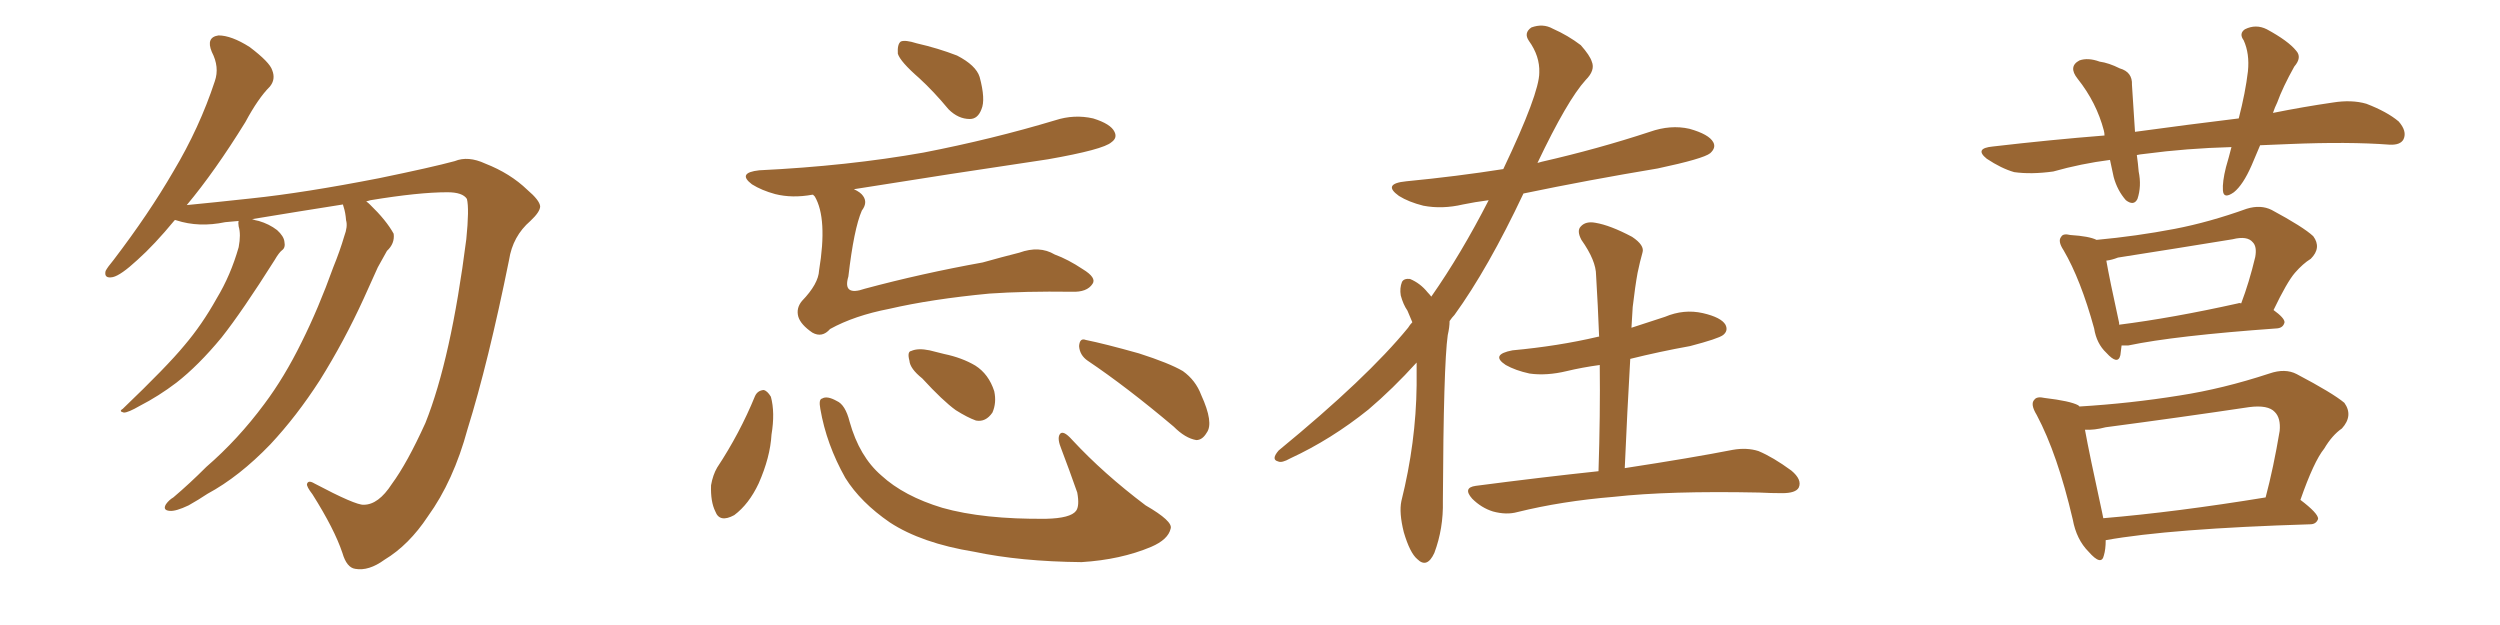 <svg xmlns="http://www.w3.org/2000/svg" xmlns:xlink="http://www.w3.org/1999/xlink" width="600" height="150"><path fill="#996633" padding="10" d="M82.32 49.07L82.32 49.07L82.32 49.07Q72.07 50.68 60.50 52.59L60.50 52.59Q61.23 52.88 62.11 53.03L62.11 53.03Q64.60 53.76 66.50 55.22L66.50 55.22Q68.12 56.69 68.26 58.01L68.26 58.01Q68.55 59.47 67.68 60.06L67.68 60.06Q66.94 60.64 65.92 62.40L65.92 62.40Q58.15 74.71 53.17 81.01L53.17 81.01Q47.61 87.74 42.33 91.85L42.33 91.85Q38.09 95.07 33.54 97.41L33.54 97.41Q30.76 99.02 29.74 99.02L29.74 99.02Q28.42 98.73 29.44 98.14L29.44 98.14Q40.14 87.89 44.24 82.91L44.24 82.91Q48.49 77.93 52.00 71.63L52.00 71.63Q55.37 66.06 57.28 59.33L57.28 59.33Q57.86 56.25 57.28 54.35L57.28 54.35Q57.13 53.47 57.28 53.03L57.28 53.03Q55.52 53.17 54.05 53.32L54.05 53.32Q47.75 54.64 42.33 52.88L42.33 52.88Q42.04 52.73 41.89 52.88L41.89 52.88Q37.06 58.74 32.96 62.40L32.96 62.40Q29.00 66.06 27.10 66.50L27.10 66.50Q24.90 66.94 25.34 65.04L25.34 65.04Q25.78 64.16 27.25 62.40L27.25 62.40Q35.74 51.27 41.60 41.16L41.60 41.16Q47.90 30.62 51.56 19.48L51.56 19.48Q52.73 16.11 50.83 12.45L50.83 12.45Q49.37 8.94 52.44 8.50L52.44 8.50Q55.52 8.50 59.91 11.28L59.91 11.28Q64.75 14.94 65.33 16.85L65.33 16.85Q66.21 19.04 64.75 20.80L64.75 20.80Q61.96 23.58 58.89 29.30L58.89 29.30Q51.56 41.16 44.82 49.22L44.82 49.22Q50.98 48.63 60.35 47.61L60.35 47.61Q72.95 46.29 90.97 42.77L90.97 42.77Q103.71 40.14 109.13 38.67L109.13 38.67Q112.35 37.35 116.46 39.26L116.46 39.26Q122.46 41.60 126.56 45.56L126.56 45.56Q129.49 48.05 129.64 49.51L129.64 49.51Q129.64 50.83 127.29 53.03L127.29 53.03Q123.05 56.69 122.17 62.40L122.17 62.40Q117.19 87.01 112.21 102.98L112.21 102.98Q108.84 115.43 102.69 123.93L102.69 123.93Q98.14 130.81 92.29 134.33L92.29 134.33Q88.48 137.11 85.25 136.52L85.25 136.52Q83.20 136.23 82.18 132.71L82.18 132.71Q80.27 127.00 75 118.65L75 118.65Q73.54 116.75 73.68 116.16L73.68 116.16Q73.97 115.14 75.44 116.02L75.44 116.02Q85.40 121.29 87.30 121.14L87.30 121.14Q90.82 121.14 94.04 116.16L94.04 116.16Q97.71 111.18 102.10 101.51L102.10 101.51Q108.25 86.13 111.91 57.42L111.91 57.42Q112.65 50.10 112.06 47.75L112.06 47.75Q111.04 46.14 107.37 46.14L107.37 46.14Q100.49 46.14 88.92 48.05L88.92 48.05Q88.33 48.19 87.89 48.34L87.89 48.34Q88.33 48.63 88.77 49.07L88.77 49.07Q92.72 52.88 94.48 56.10L94.48 56.10Q94.78 58.45 92.87 60.21L92.87 60.21Q91.70 62.26 90.67 64.16L90.67 64.16Q89.06 67.68 87.30 71.63L87.30 71.63Q82.62 81.88 76.76 91.26L76.76 91.26Q71.19 99.90 64.89 106.64L64.89 106.64Q57.42 114.40 49.80 118.51L49.80 118.51Q47.61 119.97 45.26 121.29L45.26 121.29Q42.19 122.75 40.72 122.61L40.72 122.61Q38.96 122.46 39.84 121.00L39.84 121.00Q40.58 119.97 41.60 119.38L41.60 119.38Q45.56 116.02 49.51 112.06L49.51 112.06Q57.13 105.47 63.43 96.97L63.43 96.97Q68.26 90.53 72.36 82.18L72.36 82.18Q76.46 73.97 79.98 64.16L79.98 64.16Q81.59 60.21 82.62 56.69L82.62 56.69Q83.50 54.35 83.06 52.88L83.06 52.88Q82.91 50.98 82.47 49.66L82.47 49.66Q82.32 49.22 82.32 49.07ZM220.61 18.75L220.61 18.75Q216.06 14.79 215.48 12.89L215.48 12.89Q215.33 10.55 216.21 9.96L216.21 9.96Q217.24 9.52 220.02 10.40L220.02 10.40Q225.15 11.57 229.69 13.33L229.69 13.33Q234.23 15.67 235.11 18.46L235.11 18.46Q236.57 23.88 235.55 26.22L235.55 26.22Q234.67 28.56 232.76 28.56L232.76 28.56Q229.98 28.56 227.64 26.22L227.64 26.22Q224.12 21.97 220.61 18.75ZM195.12 46.73L195.12 46.73Q194.97 46.73 194.97 46.73L194.97 46.73Q190.14 47.61 186.04 46.58L186.04 46.58Q182.81 45.70 180.47 44.24L180.47 44.24Q176.81 41.46 182.23 40.87L182.23 40.87Q203.47 39.84 221.63 36.62L221.63 36.62Q238.18 33.40 253.27 28.86L253.27 28.86Q257.81 27.39 262.35 28.42L262.35 28.42Q266.60 29.74 267.48 31.64L267.48 31.64Q268.21 33.11 266.75 34.13L266.75 34.13Q264.84 35.89 251.51 38.23L251.51 38.23Q227.78 41.75 204.93 45.41L204.93 45.41Q206.54 46.14 207.13 47.02L207.13 47.02Q208.30 48.63 206.84 50.54L206.84 50.54Q204.93 54.93 203.61 66.36L203.61 66.36Q202.15 71.19 207.57 69.29L207.57 69.29Q221.19 65.63 235.84 62.99L235.84 62.99Q240.53 61.67 244.63 60.64L244.63 60.64Q249.46 58.89 253.13 61.08L253.13 61.08Q256.35 62.26 259.86 64.60L259.86 64.60Q263.23 66.65 262.21 68.12L262.21 68.12Q260.89 70.17 257.23 70.02L257.23 70.02Q245.95 69.87 237.45 70.46L237.45 70.46Q223.54 71.78 213.43 74.12L213.43 74.12Q205.08 75.73 199.22 78.96L199.22 78.96Q197.31 81.15 194.97 79.83L194.97 79.83Q192.19 77.93 191.60 76.03L191.60 76.03Q191.02 73.97 192.48 72.22L192.48 72.22Q196.44 68.12 196.58 64.89L196.58 64.89Q198.63 52.44 195.56 47.17L195.56 47.17Q195.26 46.88 195.12 46.73ZM181.20 95.07L181.20 95.07Q181.79 93.75 183.25 93.60L183.25 93.60Q184.13 93.75 185.01 95.21L185.01 95.21Q186.04 99.02 185.16 104.30L185.16 104.30Q184.86 109.72 182.08 116.02L182.08 116.02Q179.74 121.00 176.22 123.63L176.22 123.63Q172.71 125.54 171.68 122.75L171.68 122.75Q170.51 120.41 170.65 116.46L170.65 116.46Q171.09 113.96 172.12 112.21L172.12 112.21Q177.54 104.00 181.20 95.07ZM196.88 98.14L196.88 98.14Q196.44 95.80 197.31 95.65L197.31 95.65Q198.49 94.92 200.83 96.24L200.83 96.24Q202.88 97.12 203.91 101.22L203.91 101.22Q206.25 109.57 211.52 114.11L211.52 114.11Q216.94 119.09 226.17 121.88L226.17 121.88Q235.99 124.66 251.07 124.51L251.07 124.51Q256.93 124.37 258.25 122.61L258.25 122.61Q259.13 121.44 258.54 118.21L258.54 118.21Q256.64 112.79 254.74 107.81L254.74 107.81Q253.71 105.32 254.30 104.30L254.30 104.30Q255.03 102.98 257.37 105.62L257.37 105.62Q264.84 113.67 274.95 121.29L274.95 121.29Q281.54 125.10 280.96 126.86L280.96 126.86Q280.37 129.49 276.27 131.25L276.27 131.25Q268.95 134.33 259.57 134.91L259.57 134.91Q244.92 134.77 233.79 132.42L233.79 132.42Q221.19 130.37 213.57 125.39L213.57 125.39Q206.54 120.56 202.88 114.70L202.88 114.70Q198.34 106.64 196.88 98.14ZM221.34 90.82L221.34 90.82Q218.41 88.48 218.26 86.57L218.26 86.57Q217.68 84.38 218.70 84.23L218.70 84.23Q220.31 83.50 223.10 84.08L223.10 84.08Q224.85 84.52 226.61 84.96L226.61 84.96Q230.86 85.84 234.08 87.74L234.08 87.74Q237.30 89.79 238.62 93.90L238.62 93.90Q239.21 96.68 238.18 99.02L238.18 99.02Q236.57 101.37 234.23 100.93L234.23 100.93Q232.18 100.20 229.39 98.44L229.39 98.44Q226.32 96.24 221.34 90.82ZM261.04 86.57L261.04 86.57L261.04 86.57Q259.13 85.25 258.98 83.06L258.98 83.06Q259.13 81.01 260.60 81.59L260.60 81.59Q264.99 82.47 273.34 84.81L273.34 84.81Q280.66 87.16 283.89 89.06L283.89 89.06Q286.96 91.26 288.28 94.78L288.28 94.78Q291.36 101.51 289.60 103.86L289.60 103.86Q288.57 105.62 287.11 105.62L287.11 105.62Q284.47 105.18 281.69 102.39L281.69 102.39Q270.41 92.87 261.04 86.57ZM339.99 87.01L339.99 87.01Q334.28 93.31 328.42 98.29L328.42 98.29Q319.48 105.47 309.67 110.01L309.67 110.01Q307.62 111.18 306.74 110.74L306.74 110.74Q304.98 110.30 306.88 108.11L306.88 108.11Q328.13 90.67 337.94 78.66L337.94 78.66Q338.38 77.93 338.96 77.34L338.96 77.34Q338.38 75.88 337.79 74.56L337.79 74.56Q336.77 73.10 336.18 70.90L336.18 70.90Q335.89 69.14 336.47 67.68L336.47 67.68Q336.91 66.80 338.38 66.94L338.38 66.94Q340.87 67.97 342.63 70.17L342.63 70.17Q343.07 70.61 343.51 71.19L343.51 71.19Q350.68 60.94 357.28 48.05L357.28 48.05Q353.91 48.49 351.12 49.07L351.12 49.07Q346.14 50.24 341.60 49.37L341.60 49.37Q338.09 48.49 335.74 47.02L335.74 47.02Q331.64 44.09 337.50 43.51L337.50 43.51Q349.66 42.33 360.79 40.58L360.79 40.58Q369.43 22.41 369.43 17.43L369.43 17.43Q369.58 13.48 366.94 9.81L366.94 9.81Q365.63 7.91 367.53 6.59L367.53 6.59Q370.31 5.57 372.66 6.88L372.66 6.88Q376.32 8.50 379.39 10.84L379.39 10.84Q381.59 13.33 382.03 14.79L382.03 14.79Q382.91 16.85 380.57 19.19L380.57 19.19Q376.17 24.02 368.99 39.11L368.99 39.11Q369.43 38.96 370.02 38.82L370.02 38.82Q383.50 35.74 395.95 31.64L395.95 31.64Q400.93 29.88 405.47 30.91L405.47 30.91Q410.16 32.23 411.18 34.13L411.18 34.13Q411.91 35.45 410.45 36.77L410.45 36.77Q408.84 38.09 397.85 40.43L397.85 40.43Q381.15 43.21 365.63 46.44L365.63 46.44Q357.13 64.45 349.07 75.59L349.07 75.59Q348.49 76.17 347.90 77.05L347.90 77.05Q347.90 78.52 347.46 80.42L347.46 80.42Q346.44 87.60 346.29 120.26L346.29 120.26Q346.44 126.86 344.24 132.71L344.24 132.71Q342.48 136.52 340.14 134.18L340.14 134.18Q338.38 132.71 336.91 127.73L336.91 127.73Q335.74 123.05 336.33 120.26L336.33 120.26Q339.84 106.20 339.99 92.43L339.99 92.43Q339.99 89.65 339.99 87.01ZM383.64 113.09L383.64 113.09L383.64 113.09Q384.08 99.61 383.94 87.60L383.94 87.60Q379.69 88.18 376.03 89.06L376.03 89.06Q371.19 90.23 367.09 89.65L367.09 89.65Q363.72 88.92 361.38 87.60L361.38 87.60Q357.57 85.11 362.99 84.08L362.99 84.08Q373.97 83.06 383.35 80.86L383.35 80.86Q383.64 80.71 383.79 80.86L383.79 80.86Q383.50 73.24 383.06 66.06L383.06 66.06Q383.06 62.55 379.54 57.57L379.54 57.57Q378.37 55.37 379.39 54.35L379.39 54.35Q380.57 53.03 382.91 53.47L382.91 53.47Q386.43 54.05 391.70 56.84L391.70 56.84Q394.78 58.89 394.19 60.64L394.19 60.64Q393.60 62.70 393.02 65.48L393.02 65.48Q392.43 68.70 391.85 73.68L391.85 73.68Q391.70 76.03 391.55 78.66L391.55 78.66Q395.65 77.34 399.61 76.03L399.61 76.03Q404.15 74.12 408.69 75.15L408.69 75.15Q413.09 76.17 414.11 77.93L414.11 77.93Q414.84 79.39 413.53 80.42L413.53 80.42Q412.35 81.30 405.62 83.06L405.62 83.06Q398.29 84.38 391.26 86.13L391.26 86.13Q390.53 98.73 389.94 112.35L389.94 112.35Q406.20 109.86 415.87 107.96L415.87 107.96Q419.24 107.37 422.02 108.25L422.02 108.25Q425.54 109.72 429.93 112.94L429.93 112.94Q432.57 115.14 431.69 117.04L431.69 117.04Q430.96 118.36 427.73 118.36L427.73 118.36Q424.95 118.36 422.17 118.21L422.17 118.21Q400.49 117.77 387.30 119.24L387.30 119.24Q374.85 120.26 364.16 122.90L364.16 122.90Q361.52 123.63 358.30 122.75L358.30 122.75Q355.52 121.88 353.32 119.68L353.32 119.68Q350.98 117.04 354.20 116.60L354.20 116.60Q369.87 114.55 383.64 113.09ZM509.18 82.91L509.18 82.91Q509.03 84.23 508.89 85.25L508.89 85.25Q508.30 87.74 505.52 84.67L505.52 84.67Q503.17 82.47 502.59 78.81L502.59 78.81Q499.37 67.09 495.26 60.06L495.26 60.06Q493.80 57.86 494.68 56.84L494.68 56.84Q495.12 55.96 496.88 56.40L496.88 56.40Q501.42 56.69 503.17 57.57L503.17 57.57Q512.70 56.69 521.92 54.93L521.92 54.93Q530.27 53.32 539.21 50.10L539.21 50.10Q542.58 49.07 545.21 50.39L545.21 50.39Q552.83 54.49 555.18 56.69L555.18 56.69Q557.23 59.47 554.59 62.11L554.59 62.11Q552.69 63.28 550.78 65.48L550.78 65.48Q548.88 67.68 545.65 74.41L545.65 74.41Q548.29 76.32 548.29 77.34L548.29 77.34Q548.00 78.66 546.53 78.81L546.53 78.81Q521.92 80.57 510.79 82.91L510.79 82.91Q509.77 82.91 509.18 82.91ZM537.16 72.80L537.16 72.80Q537.45 72.66 537.89 72.80L537.89 72.80Q539.79 67.82 541.26 61.67L541.26 61.67Q541.70 59.18 540.67 58.15L540.67 58.15Q539.36 56.54 535.84 57.42L535.84 57.42Q522.36 59.62 508.30 61.82L508.30 61.82Q506.84 62.40 505.52 62.55L505.52 62.55Q506.25 66.80 508.59 77.49L508.59 77.49Q508.59 77.78 508.59 77.93L508.59 77.93Q521.34 76.32 537.16 72.80ZM505.37 129.64L505.37 129.64Q505.37 131.84 504.93 133.30L504.93 133.30Q504.35 135.94 501.27 132.42L501.27 132.42Q498.34 129.49 497.46 124.66L497.46 124.66Q493.80 108.98 488.82 99.61L488.82 99.61Q487.21 96.97 488.23 95.95L488.23 95.95Q488.82 95.07 490.72 95.51L490.72 95.51Q496.88 96.24 498.78 97.27L498.78 97.27Q498.93 97.41 499.07 97.56L499.07 97.56Q511.23 96.83 523.10 94.92L523.10 94.92Q533.50 93.31 544.63 89.65L544.63 89.65Q548.44 88.33 551.22 89.79L551.22 89.79Q559.86 94.34 562.65 96.68L562.65 96.68Q564.84 99.76 562.06 102.83L562.06 102.83Q559.72 104.44 557.81 107.67L557.81 107.67Q555.32 110.74 552.10 119.97L552.10 119.97Q556.35 123.19 556.35 124.51L556.35 124.51Q555.91 125.83 554.44 125.83L554.44 125.83Q520.90 126.86 505.37 129.64ZM504.79 124.37L504.79 124.37Q522.22 122.90 543.75 119.38L543.75 119.38Q545.65 112.21 547.12 103.42L547.12 103.42Q547.41 100.34 545.95 98.88L545.95 98.88Q544.34 97.12 539.79 97.71L539.79 97.71Q523.10 100.20 505.37 102.54L505.37 102.54Q502.59 103.27 500.39 103.13L500.39 103.13Q501.42 108.84 504.49 122.90L504.49 122.90Q504.64 123.78 504.79 124.37ZM542.43 34.86L542.43 34.86L542.43 34.86Q541.41 37.35 540.38 39.70L540.38 39.70Q538.33 44.38 536.13 46.14L536.13 46.14Q533.64 47.90 533.50 45.70L533.50 45.70Q533.35 43.65 534.23 40.14L534.23 40.14Q534.96 37.65 535.55 35.30L535.55 35.30Q524.71 35.60 514.89 36.91L514.89 36.91Q513.43 37.06 512.84 37.21L512.84 37.21Q513.13 39.26 513.28 41.16L513.28 41.16Q514.01 44.68 512.99 47.75L512.99 47.75Q512.11 49.51 510.21 48.05L510.21 48.05Q508.15 45.70 507.28 42.48L507.28 42.48Q506.84 40.28 506.40 38.38L506.40 38.38Q499.51 39.26 492.77 41.16L492.77 41.16Q487.50 41.89 483.40 41.31L483.40 41.31Q480.32 40.43 476.81 38.09L476.81 38.09Q473.73 35.60 478.27 35.16L478.27 35.16Q492.19 33.54 505.08 32.52L505.08 32.52Q505.08 31.93 504.93 31.35L504.93 31.35Q503.17 24.61 498.63 18.90L498.63 18.90Q496.29 15.97 499.07 14.50L499.07 14.50Q501.12 13.77 503.91 14.79L503.91 14.79Q506.10 15.09 508.74 16.41L508.74 16.41Q511.82 17.29 511.67 20.36L511.67 20.36Q511.96 25.34 512.40 31.64L512.40 31.64Q525.29 29.88 537.30 28.42L537.30 28.42Q538.92 22.12 539.50 17.14L539.50 17.14Q539.94 12.89 538.48 9.67L538.48 9.67Q537.30 8.06 538.77 7.03L538.77 7.03Q541.41 5.71 544.04 7.03L544.04 7.03Q549.17 9.81 551.07 12.16L551.07 12.16Q552.54 13.77 550.63 15.97L550.63 15.97Q547.85 20.95 546.53 24.61L546.53 24.61Q545.95 25.78 545.51 27.10L545.51 27.10Q552.83 25.63 559.86 24.61L559.86 24.61Q564.40 23.88 567.92 24.90L567.92 24.90Q572.90 26.81 575.68 29.15L575.68 29.15Q577.73 31.49 576.86 33.40L576.86 33.40Q576.12 34.86 573.49 34.72L573.49 34.72Q563.67 33.98 549.46 34.57L549.46 34.57Q545.65 34.72 542.43 34.86Z"/></svg>